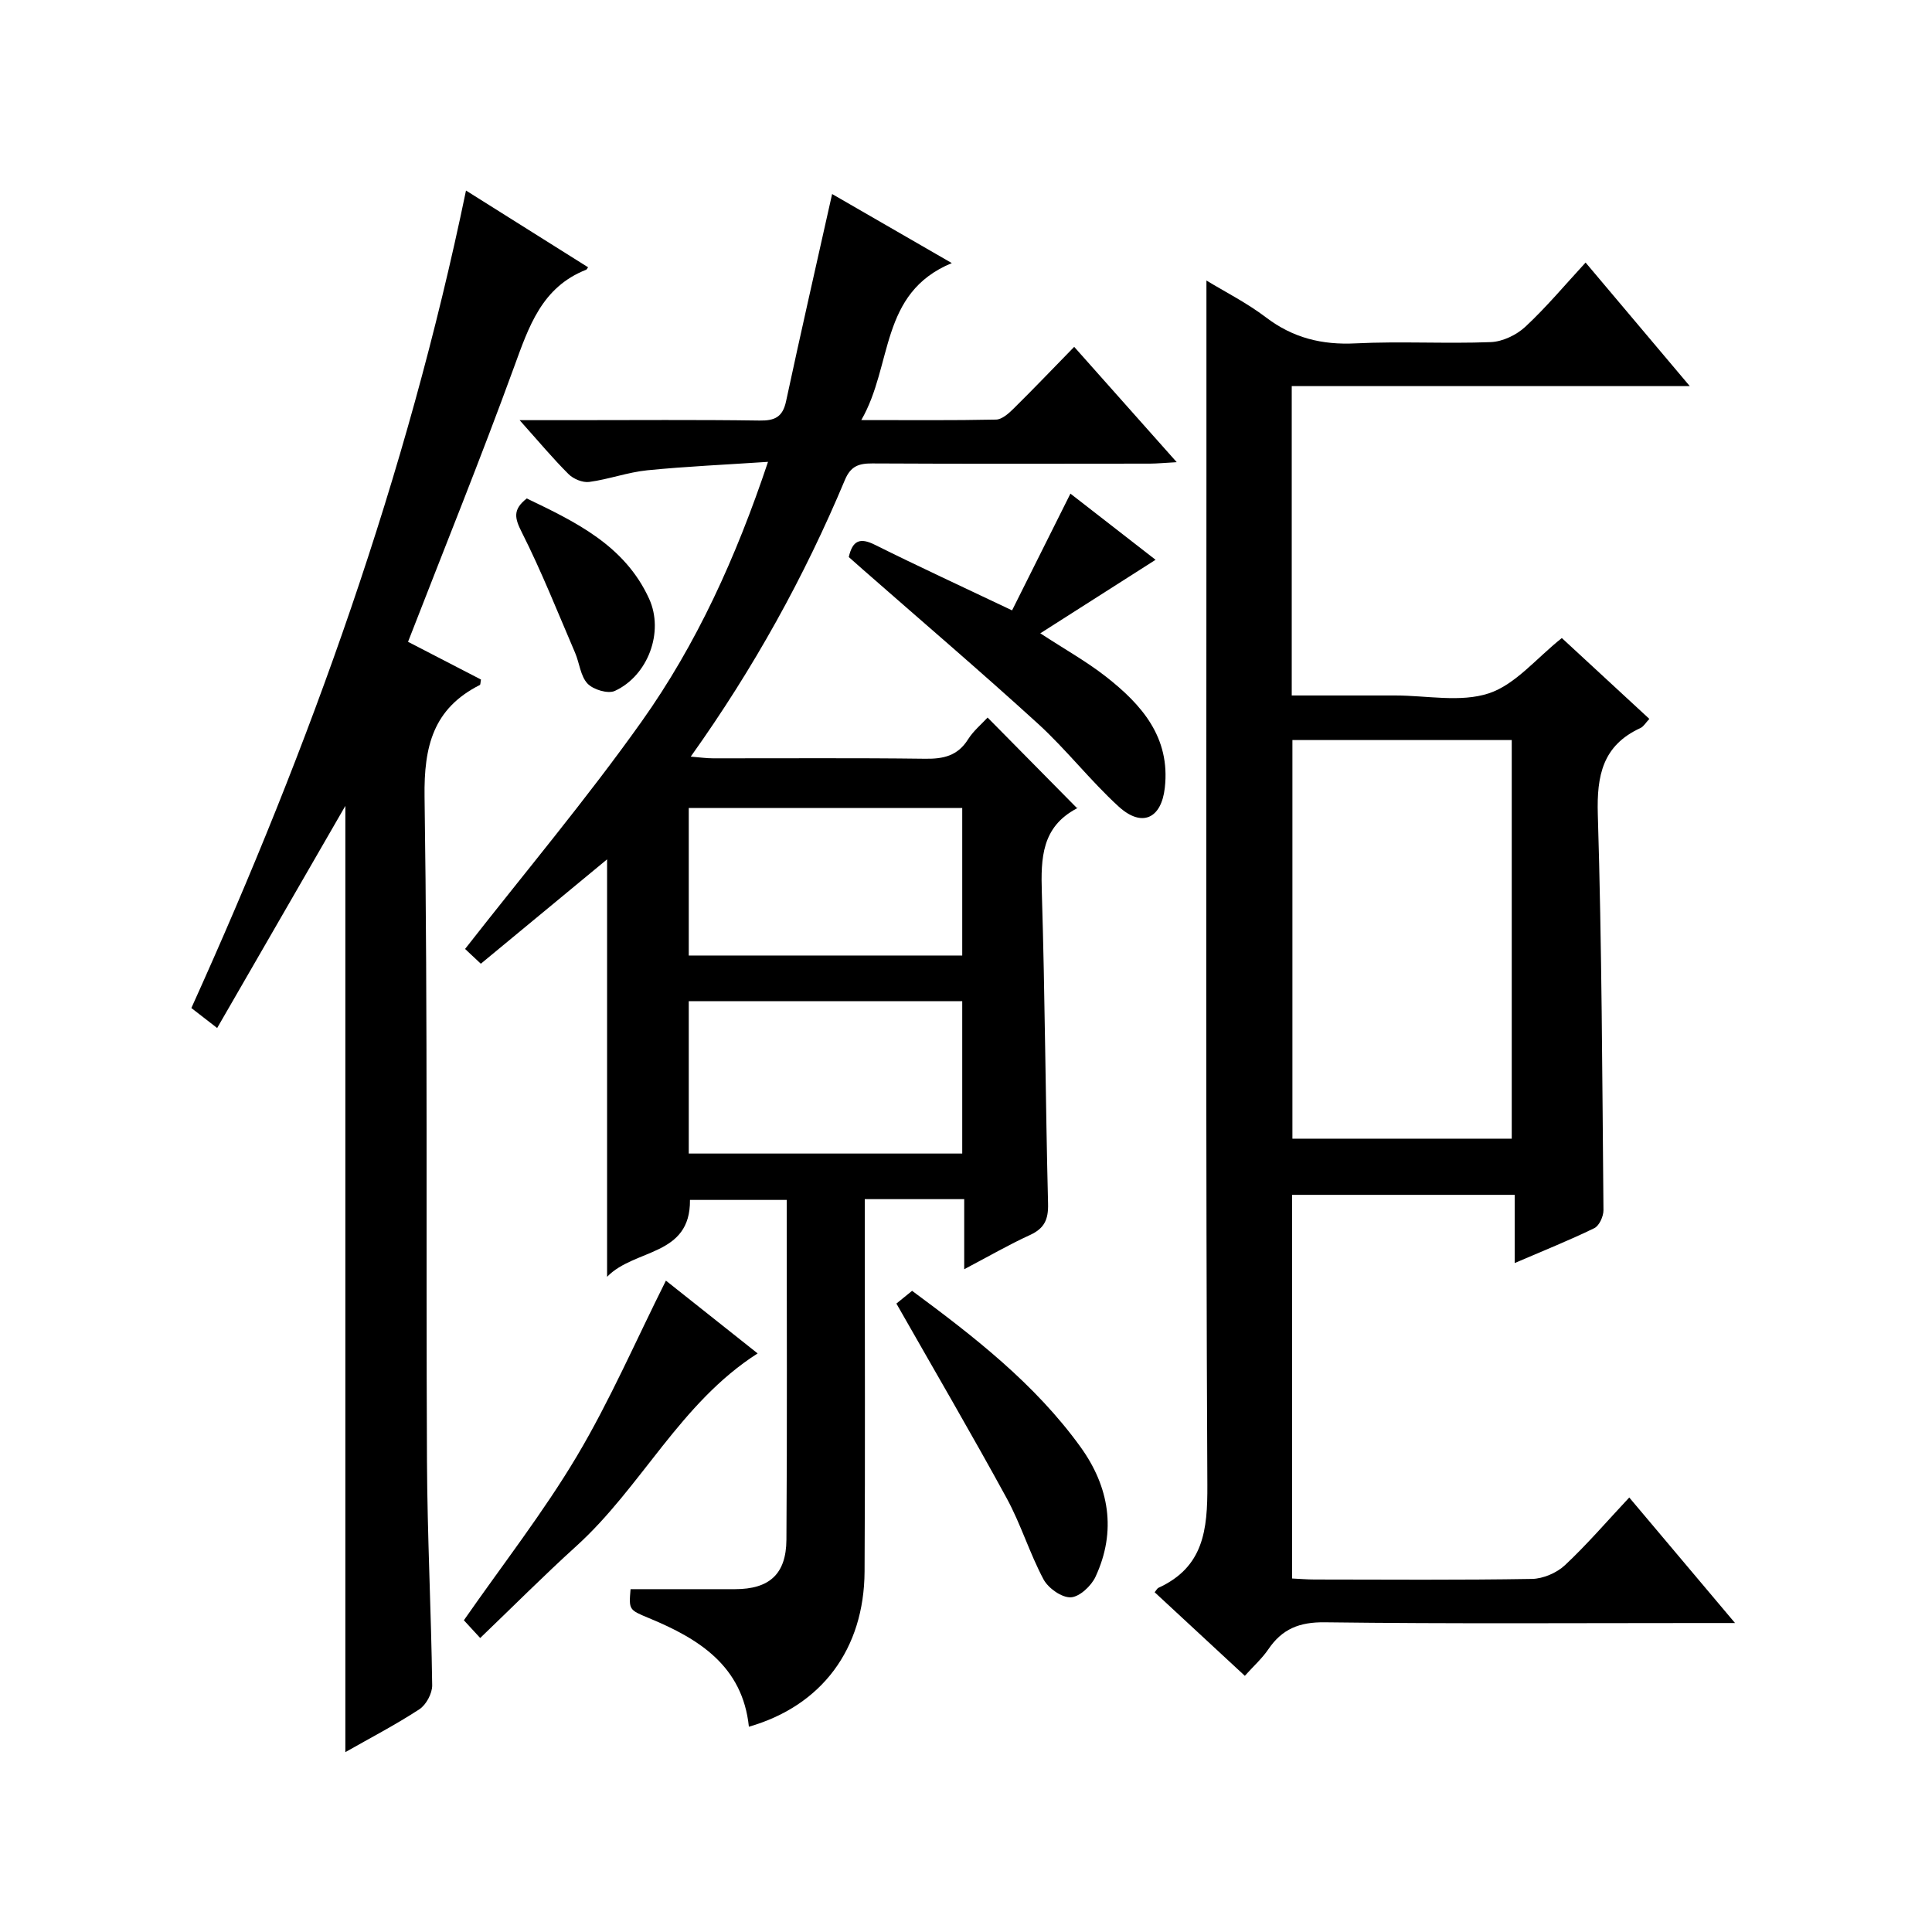 <?xml version="1.0" encoding="utf-8"?>
<svg version="1.1" id="ZDIC" xmlns="http://www.w3.org/2000/svg" xmlns:xlink="http://www.w3.org/1999/xlink" x="0px" y="0px"
	 viewBox="0 0 400 400" style="enable-background:new 0 0 400 400;" xml:space="preserve">

<g>
	
	<path d="M130.55,329.02c7.5,0,14.58,0.01,21.66,0c7.02-0.01,10.56-3.07,10.61-10.22c0.17-23.32,0.06-46.64,0.06-70.37
		c-6.77,0-13.31,0-20.03,0c0.14,11.74-11.49,10.04-17.16,15.92c0-29.42,0-57.96,0-86.43c-8.59,7.1-17.32,14.31-26.14,21.61
		c-1.76-1.65-2.95-2.77-3.26-3.06c12.35-15.8,25.09-30.96,36.52-47.04c11.41-16.05,19.56-33.97,26.2-53.81
		c-8.76,0.59-16.91,0.94-25.02,1.75c-4.04,0.41-7.96,1.87-12,2.41c-1.36,0.18-3.27-0.61-4.28-1.62c-3.27-3.26-6.24-6.82-10.13-11.17
		c4.21,0,7.45,0,10.68,0c13,0,26-0.11,39,0.08c3.2,0.05,4.8-0.76,5.49-4.01c3.03-14.13,6.25-28.21,9.53-42.89
		c7.53,4.34,15.7,9.06,24.78,14.3c-15.03,6.21-12.16,21.13-18.74,32.5c10.11,0,19.01,0.09,27.91-0.1c1.23-0.03,2.61-1.27,3.61-2.26
		c4.15-4.09,8.17-8.31,12.56-12.8c7.05,7.93,13.83,15.56,21.23,23.88c-2.45,0.13-4,0.29-5.56,0.3c-19.17,0.02-38.33,0.06-57.5-0.04
		c-2.79-0.01-4.45,0.57-5.64,3.41c-8.39,20.03-18.84,38.94-31.92,57.29c1.86,0.15,3.21,0.35,4.55,0.35c14.67,0.02,29.33-0.1,44,0.09
		c3.8,0.05,6.72-0.61,8.86-4.01c1.12-1.78,2.83-3.18,4.05-4.52c6.19,6.27,12.24,12.4,18.49,18.73c0.21-0.45,0.15,0-0.08,0.12
		c-7.2,3.82-7.4,10.24-7.18,17.37c0.66,21.48,0.75,42.97,1.29,64.45c0.08,3.29-0.78,5.11-3.77,6.48c-4.32,1.97-8.45,4.37-13.59,7.07
		c0-5.38,0-9.9,0-14.51c-7.17,0-13.61,0-20.59,0c0,2.03,0,3.81,0,5.59c0,23.83,0.1,47.66-0.04,71.49
		c-0.09,16.1-8.88,27.82-23.95,32.15c-1.31-12.56-10.29-18.18-20.65-22.47C130.21,333.29,130.19,333.33,130.55,329.02z
		 M142.6,238.83c19.09,0,37.7,0,56.62,0c0-10.57,0-20.97,0-31.54c-18.96,0-37.66,0-56.62,0C142.6,217.83,142.6,228.08,142.6,238.83z
		 M142.6,197.83c19.09,0,37.7,0,56.62,0c0-10.24,0-20.31,0-30.54c-18.96,0-37.66,0-56.62,0C142.6,177.49,142.6,187.4,142.6,197.83z"
		/>
	<path d="M267.44,79.94c0,21.53,0,42.45,0,64.05c5.91,0,11.68,0,17.44,0c1.33,0,2.67,0,4,0c6.5,0,13.49,1.49,19.36-0.44
		c5.51-1.82,9.83-7.25,15.12-11.45c5.71,5.27,11.78,10.88,18.12,16.74c-0.76,0.8-1.19,1.59-1.84,1.89
		c-7.81,3.59-9.07,9.8-8.83,17.87c0.83,27.3,0.92,54.63,1.17,81.95c0.01,1.28-0.87,3.23-1.9,3.73c-5.15,2.51-10.49,4.64-16.48,7.22
		c0-5.01,0-9.39,0-14.12c-15.63,0-30.69,0-46.08,0c0,26.3,0,52.55,0,79.43c1.49,0.07,3.07,0.21,4.65,0.21
		c15,0.02,30,0.13,44.99-0.12c2.33-0.04,5.13-1.24,6.84-2.84c4.58-4.28,8.69-9.08,13.32-14.02c7.55,8.96,14.35,17.03,21.9,25.99
		c-2.93,0-4.69,0-6.44,0c-26.16,0-52.33,0.18-78.49-0.15c-5.26-0.07-8.83,1.37-11.69,5.58c-1.29,1.9-3.06,3.48-4.87,5.5
		c-6.33-5.87-12.5-11.59-18.67-17.3c0.36-0.43,0.52-0.8,0.8-0.93c9.35-4.29,10.16-11.98,10.11-21.29
		c-0.35-70.16-0.19-140.32-0.19-210.48c0-12.8,0-25.6,0-38.88c3.86,2.35,8.38,4.63,12.34,7.64c5.59,4.25,11.58,5.72,18.55,5.37
		c9.31-0.46,18.67,0.1,27.99-0.26c2.45-0.1,5.32-1.48,7.15-3.18c4.35-4.05,8.18-8.64,12.47-13.29c7.16,8.49,13.98,16.57,21.57,25.58
		C321.7,79.94,294.69,79.94,267.44,79.94z M267.58,153.22c0,27.82,0,55.17,0,82.53c15.31,0,30.24,0,45.41,0c0-27.6,0-54.95,0-82.53
		C297.77,153.22,282.84,153.22,267.58,153.22z"/>
	<path d="M96.48,39.45c8.77,5.52,17.02,10.7,25.28,15.89c-0.2,0.26-0.28,0.46-0.41,0.51c-9.2,3.62-11.87,11.79-14.93,20.17
		c-6.89,18.91-14.45,37.57-21.94,56.86c4.99,2.58,10.08,5.21,15.1,7.81c-0.12,0.58-0.08,1.04-0.24,1.13
		c-9.63,4.87-11.59,12.67-11.44,23.15c0.67,45.83,0.28,91.67,0.5,137.5c0.07,15.49,0.87,30.97,1.08,46.45
		c0.02,1.68-1.25,4.05-2.66,4.97c-4.95,3.23-10.22,5.97-15.32,8.87c0-65.33,0-130.27,0-195.91c-8.9,15.42-17.59,30.48-26.54,45.99
		c-2.06-1.6-3.59-2.77-5.34-4.14C64.25,154.28,84.25,98.53,96.48,39.45z"/>
	<path d="M175.73,115.33c0.78-3.42,2.3-4.09,5.4-2.54c9.04,4.5,18.21,8.73,28.41,13.58c3.95-7.9,7.92-15.84,12.08-24.17
		c5.87,4.56,11.84,9.21,17.63,13.7c-7.83,4.99-15.63,9.96-23.87,15.22c5.03,3.29,9.53,5.8,13.54,8.93
		c7.44,5.81,13.43,12.6,12.24,23.07c-0.72,6.37-4.74,8.25-9.54,3.88c-5.88-5.37-10.81-11.77-16.69-17.14
		c-11.92-10.87-24.19-21.34-36.32-31.98C177.64,117.01,176.66,116.15,175.73,115.33z"/>
	<path d="M99.42,339.13c-1.73-1.88-2.81-3.05-3.38-3.67c8.05-11.57,16.46-22.33,23.39-33.97c6.84-11.49,12.19-23.88,18.44-36.35
		c6.08,4.82,12.5,9.92,18.99,15.07c-16.02,10.23-24.03,27.67-37.58,39.93C112.65,326.15,106.33,332.5,99.42,339.13z"/>
	<path d="M185.59,269.89c0.45-0.36,1.73-1.4,3.25-2.64c12.75,9.43,25.4,19.21,34.87,32.33c5.93,8.22,7.51,17.41,3.1,26.88
		c-0.88,1.9-3.33,4.18-5.13,4.25c-1.88,0.07-4.65-1.89-5.63-3.72c-2.88-5.4-4.68-11.39-7.61-16.77
		C201.21,296.98,193.59,283.95,185.59,269.89z"/>
	<path d="M109.06,103.2c10.03,4.82,20.28,9.69,25.33,20.76c3.15,6.89-0.25,15.94-7.1,19.09c-1.43,0.65-4.47-0.27-5.65-1.52
		c-1.46-1.55-1.66-4.24-2.57-6.37c-3.59-8.36-6.95-16.85-11.04-24.96C106.55,107.28,106.12,105.51,109.06,103.2z"/>
	
	
	
</g>
</svg>
